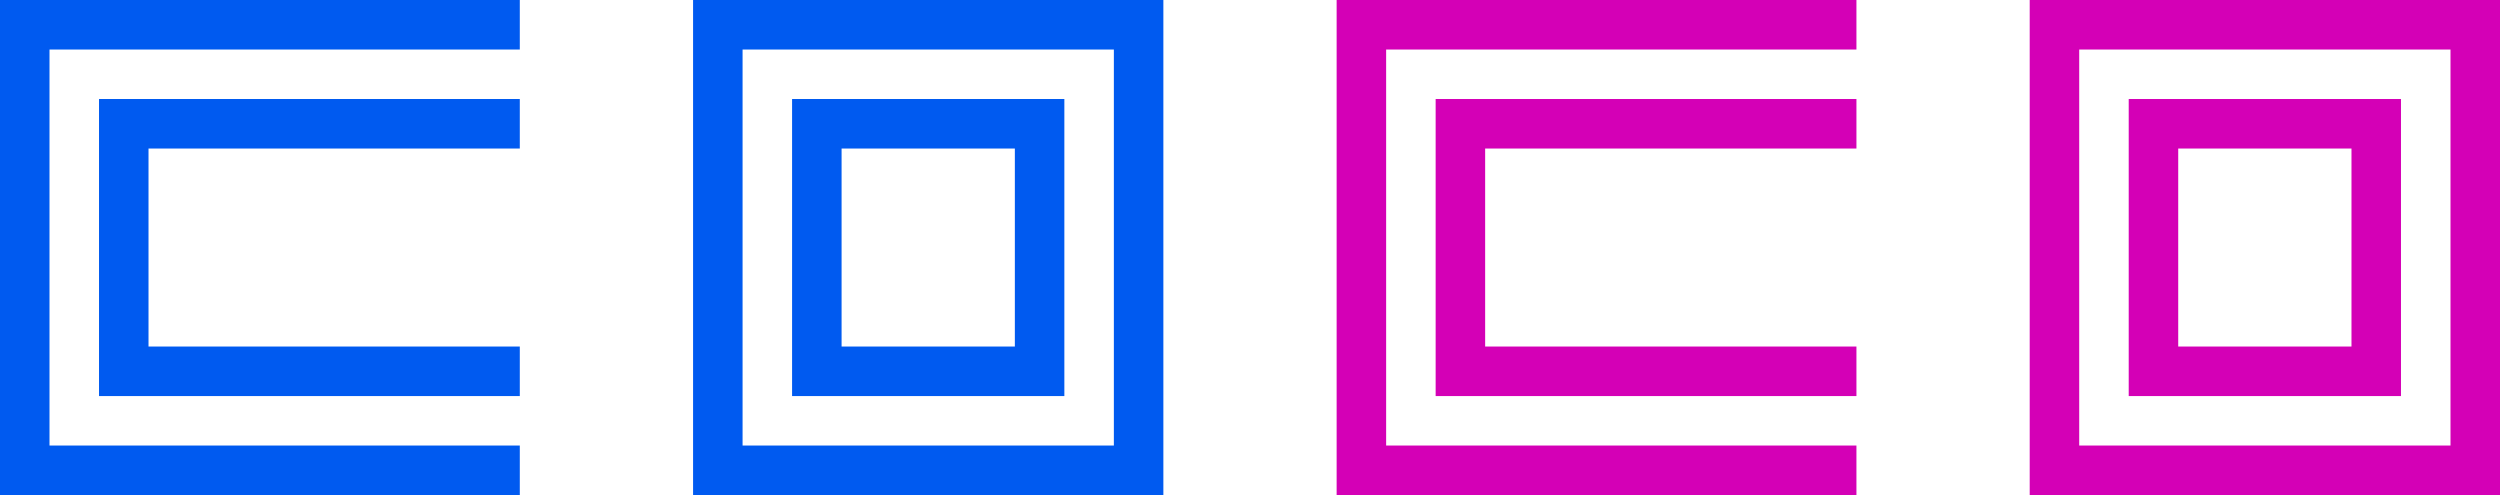 <svg xmlns="http://www.w3.org/2000/svg" viewBox="0 0 202 40"><path d="M0,0H42V4H4V36H42v4H0ZM94,0V40H56V0ZM90,4H60V36H90ZM86,32H64V8H86ZM82,12H68V28H82ZM8,32H42V28H12V12H42V8H8Z" style="fill:#005af0"/><path d="M108,0h42V4H112V36h38v4H108Zm94,0V40H164V0Zm-4,4H168V36h30Zm-4,28H172V8h22Zm-4-20H176V28h14ZM116,32h34V28H120V12h30V8H116Z" style="fill:#d400b6"/></svg>